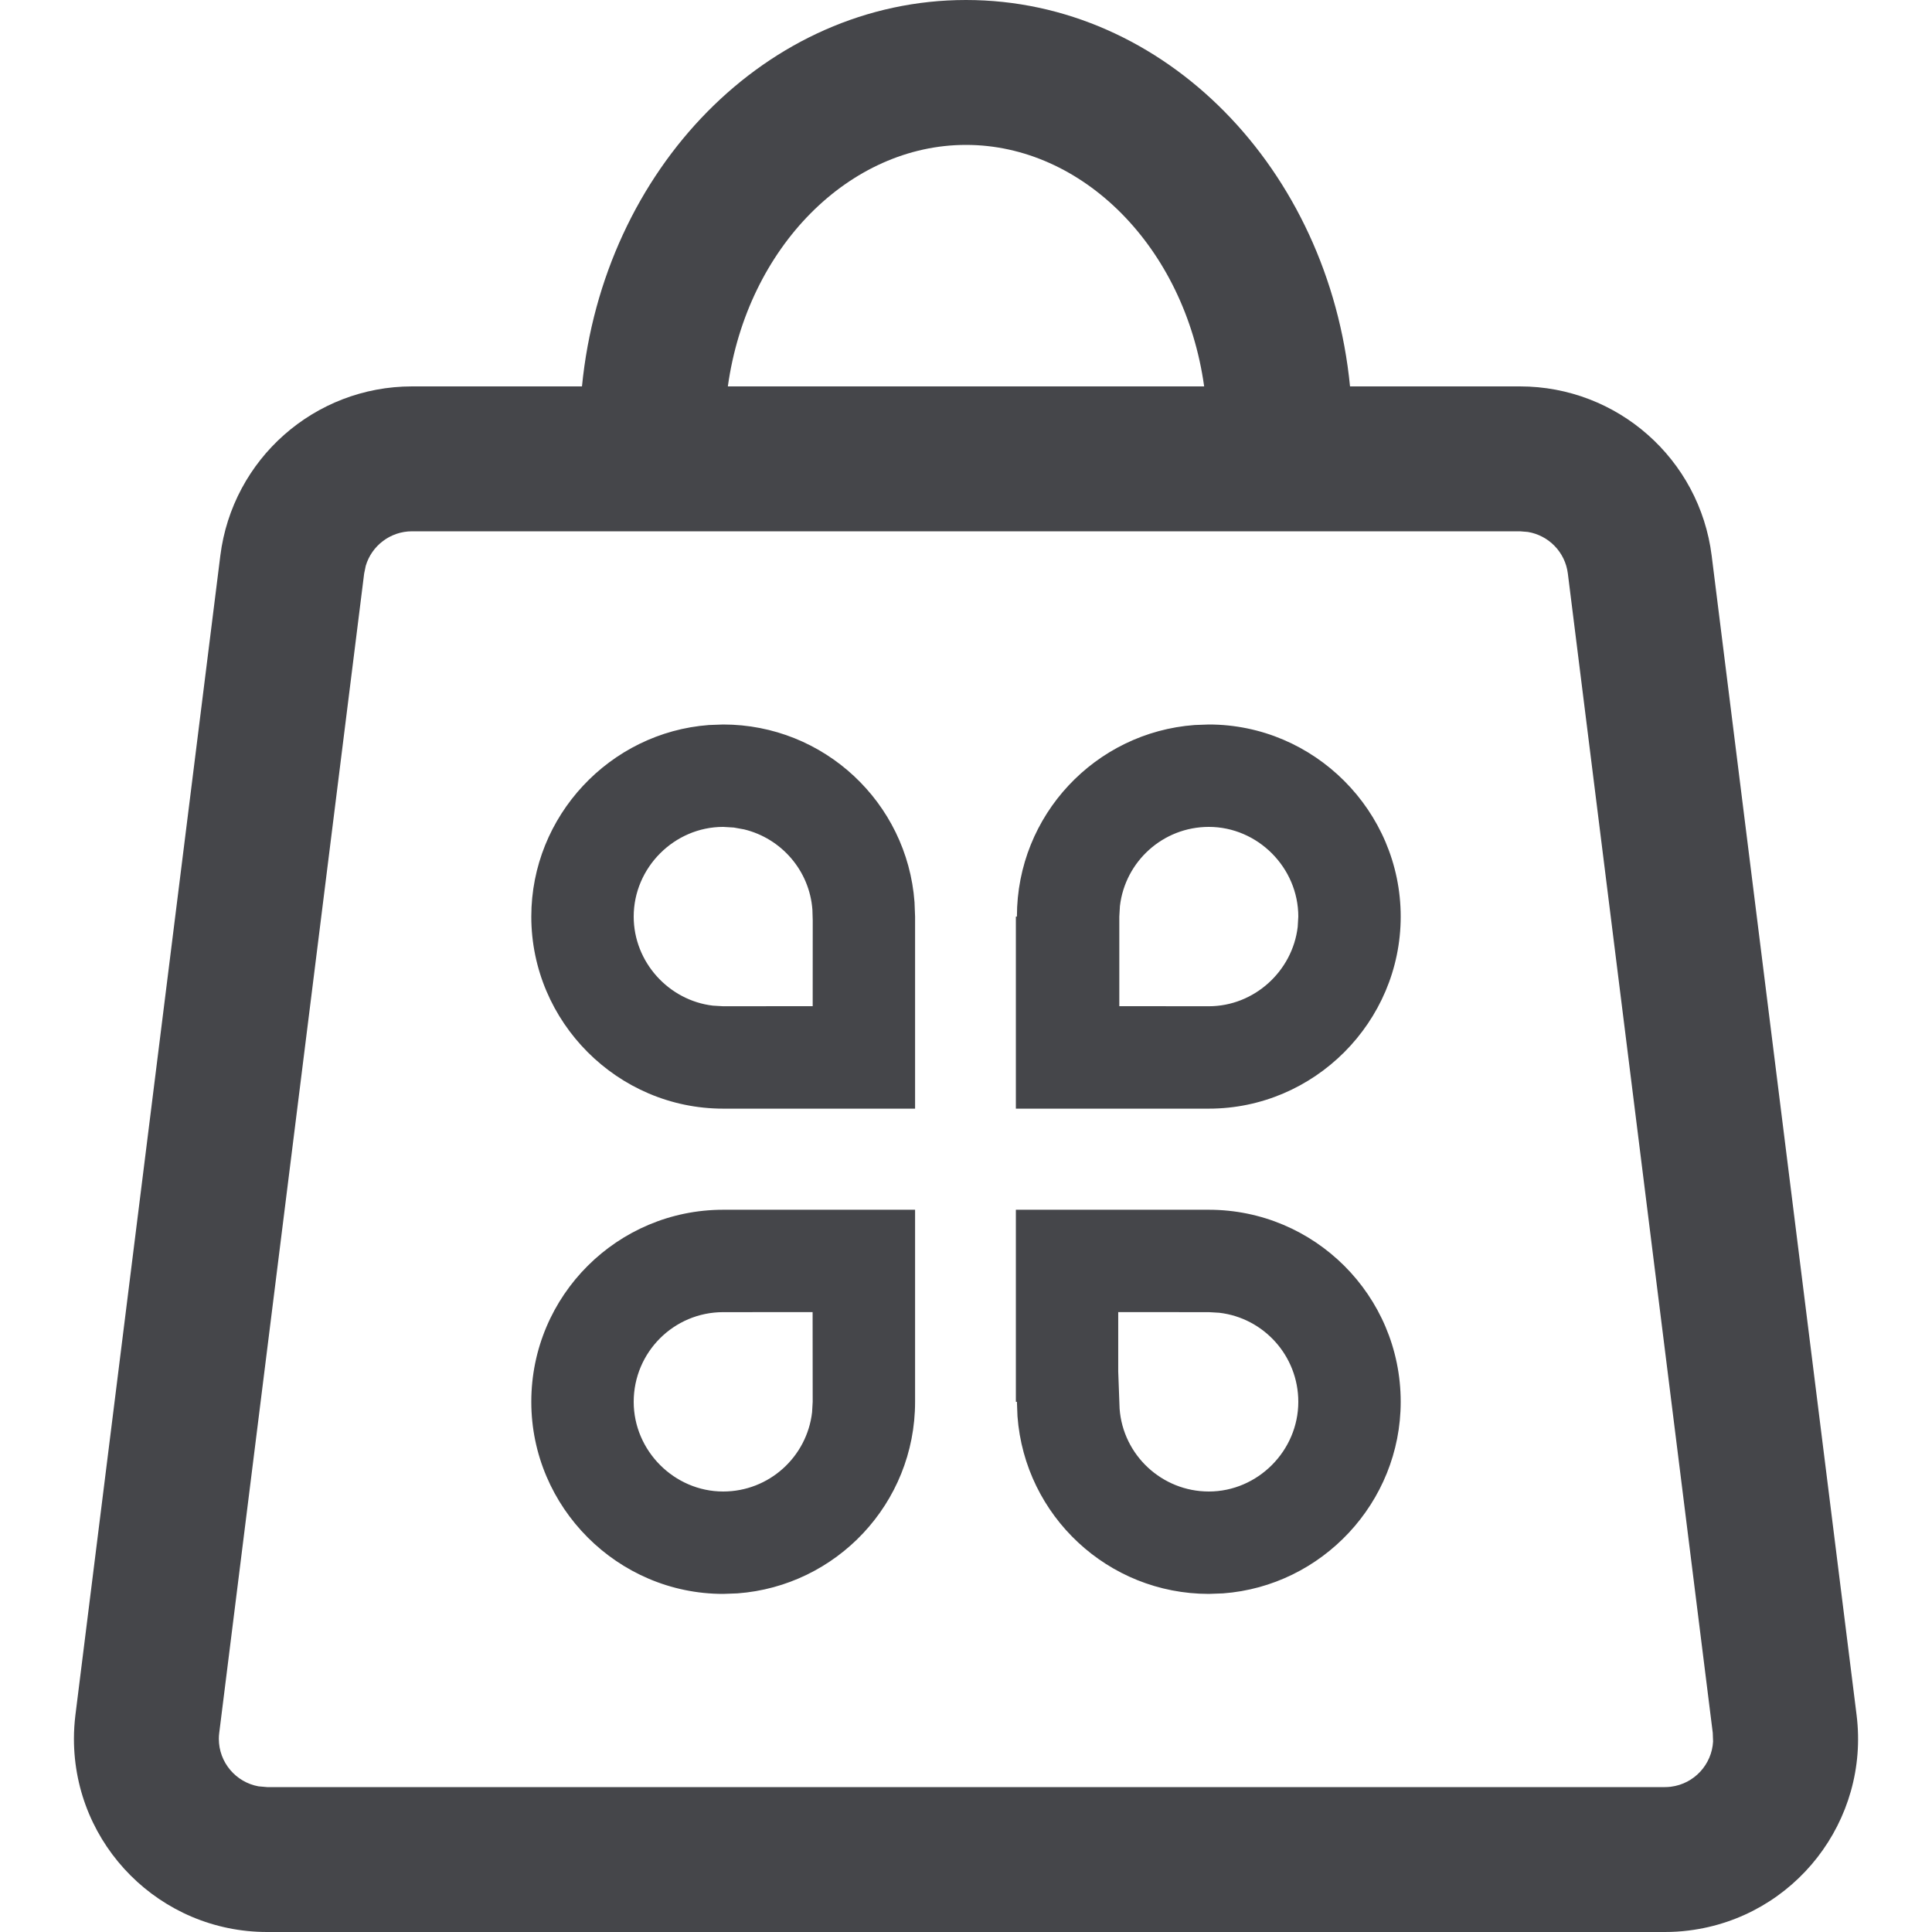 <svg width="48" height="48" viewBox="0 0 48 48" fill="none" xmlns="http://www.w3.org/2000/svg">
<path fill-rule="evenodd" clip-rule="evenodd" d="M24 0C28.941 0 33.011 4.2 33.541 9.6H37.763C40.183 9.6 42.225 11.403 42.526 13.805L46.126 42.605C46.454 45.235 44.589 47.634 41.958 47.963C41.761 47.988 41.562 48 41.363 48H6.637C3.986 48 1.837 45.851 1.837 43.2C1.837 43.001 1.85 42.802 1.874 42.605L5.474 13.805C5.775 11.403 7.817 9.6 10.237 9.6H14.459C14.989 4.2 19.059 0 24 0ZM18.083 9.6H29.917C29.433 6.134 26.889 3.6 24 3.6C21.111 3.6 18.567 6.134 18.083 9.6ZM9.087 14.057C9.236 13.556 9.699 13.2 10.237 13.2H37.763L37.96 13.216C38.476 13.302 38.887 13.717 38.953 14.251L42.553 43.051L42.561 43.268C42.529 43.836 42.096 44.318 41.511 44.391C41.462 44.397 41.412 44.4 41.363 44.4H6.637L6.422 44.381C5.862 44.279 5.437 43.789 5.437 43.2C5.437 43.15 5.44 43.1 5.447 43.051L9.047 14.251L9.087 14.057ZM17.967 18C20.468 18 22.538 19.935 22.721 22.414L22.735 22.772V27.544H17.967C15.348 27.544 13.2 25.394 13.2 22.772C13.2 20.269 15.157 18.196 17.613 18.013L17.967 18ZM22.735 34.828V30.056H17.967C15.348 30.056 13.2 32.18 13.2 34.828C13.2 37.45 15.348 39.6 17.967 39.6L18.321 39.587C20.777 39.406 22.735 37.356 22.735 34.828ZM34.8 34.828C34.8 32.18 32.652 30.056 30.033 30.056H25.239V34.828H25.265L25.279 35.186C25.462 37.665 27.532 39.6 30.033 39.6L30.387 39.587C32.843 39.404 34.8 37.331 34.8 34.828ZM20.189 32.599L17.967 32.6C16.742 32.6 15.744 33.595 15.744 34.828C15.744 36.045 16.753 37.056 17.967 37.056C19.105 37.056 20.047 36.198 20.176 35.088L20.191 34.828L20.189 32.599ZM27.782 32.599L30.033 32.6L30.291 32.615C31.395 32.743 32.256 33.683 32.256 34.828C32.256 36.045 31.247 37.056 30.033 37.056C28.87 37.056 27.901 36.154 27.816 34.998L27.782 34.075V32.599ZM34.8 22.772C34.8 20.15 32.652 18 30.033 18L29.679 18.013C27.222 18.194 25.265 20.244 25.265 22.772H25.239V27.544H30.033C32.652 27.544 34.8 25.394 34.8 22.772ZM17.967 20.544C16.753 20.544 15.744 21.555 15.744 22.772C15.744 23.903 16.614 24.855 17.711 24.985L17.967 25L20.191 24.998L20.192 22.866L20.184 22.602C20.112 21.624 19.407 20.828 18.488 20.606L18.232 20.56L17.967 20.544ZM27.824 22.512C27.953 21.402 28.895 20.544 30.033 20.544C31.247 20.544 32.256 21.555 32.256 22.772L32.241 23.029C32.111 24.129 31.16 25 30.033 25L27.809 24.998L27.809 22.772L27.824 22.512Z" fill="#45464A"/>
</svg>

